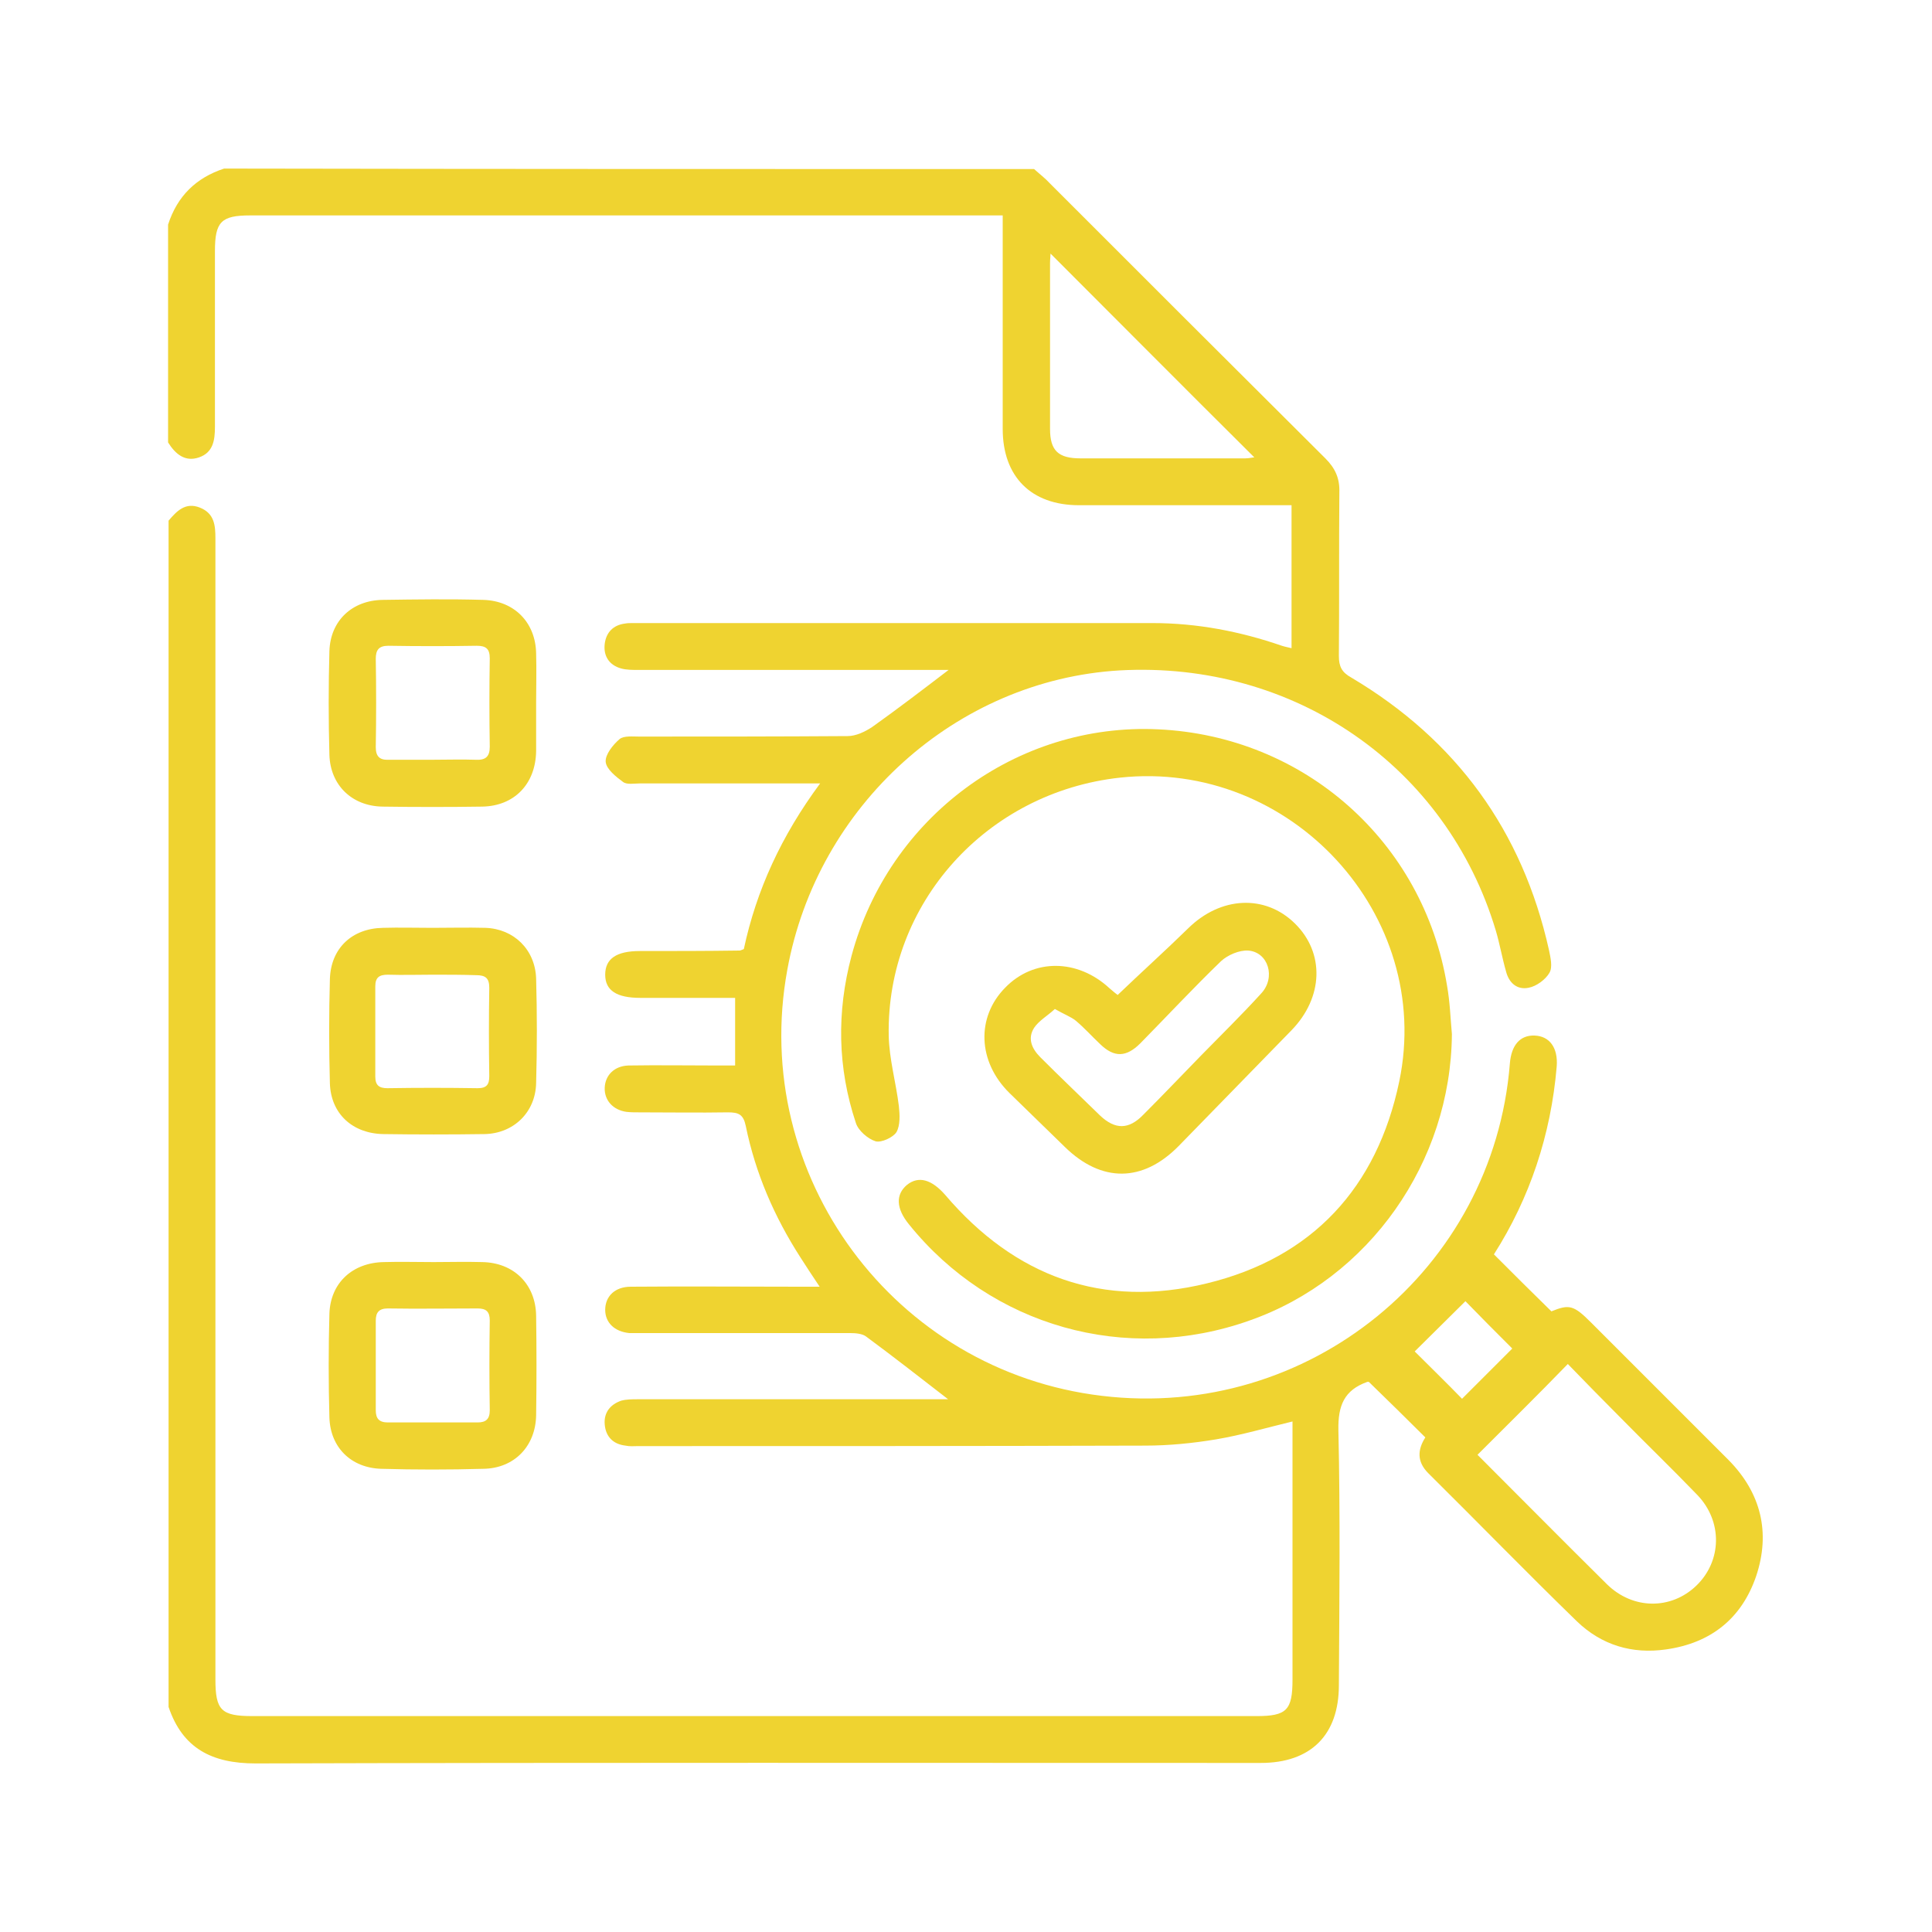 <svg xmlns="http://www.w3.org/2000/svg" xmlns:xlink="http://www.w3.org/1999/xlink" id="Capa_1" x="0px" y="0px" viewBox="0 0 400 400" style="enable-background:new 0 0 400 400;" xml:space="preserve"><style type="text/css">	.st0{fill:#EFD330;}</style><g>	<path class="st0" d="M214.1,35c1.1,1,2.3,1.9,3.3,3c19,19,38,38,57,56.9c2.1,2.1,3,4.2,2.9,7.1c-0.1,11.3,0,22.6-0.1,33.8  c0,2.2,0.6,3.4,2.6,4.5c21.7,12.9,35.4,31.7,40.9,56.4c0.3,1.5,0.8,3.5,0.1,4.7c-0.8,1.4-2.7,2.8-4.3,3.1c-2.4,0.5-4.1-1-4.7-3.4  c-0.8-2.8-1.3-5.7-2.1-8.4c-10.2-34.1-41.8-55.9-77.9-53.9c-33.8,2-62.6,27.9-68.8,62c-7.8,42.6,22.1,83.1,65.2,88.2  c42.7,5.1,81-26.1,84.4-68.8c0.3-3.8,2.1-5.9,5.1-5.8c3.1,0.1,4.9,2.5,4.6,6.4c-1.2,14.2-5.6,27.3-13,38.9  c3.9,3.9,7.8,7.8,11.9,11.8c3.7-1.5,4.6-1.3,8.2,2.3c9.5,9.5,19,19,28.5,28.5c6.7,6.8,8.7,15,5.7,24c-3,8.8-9.4,13.9-18.7,15.2  c-7,1-13.3-0.9-18.4-5.8c-10.4-10.1-20.5-20.5-30.8-30.7c-2.4-2.4-2.2-4.9-0.6-7.4c-3.9-3.9-7.7-7.6-11.7-11.5c0.1,0-0.1,0-0.3,0  c-4.8,1.7-6.1,4.9-6,10c0.4,17.6,0.2,35.2,0.1,52.8c0,10.3-5.8,16.1-16.2,16.1c-69.4,0-138.7-0.1-208.1,0.1c-9,0-15.1-3.1-18-11.7  c0-81.9,0-163.7,0-245.6c1.7-2,3.5-3.9,6.5-2.7c3,1.2,3.2,3.7,3.2,6.4c0,78.7,0,157.5,0,236.2c0,6.4,1.2,7.6,7.7,7.6  c69.3,0,138.5,0,207.8,0c6.3,0,7.5-1.2,7.5-7.6c0-16.6,0-33.3,0-49.9c0-1.2,0-2.3,0-3.5c-5.4,1.3-10.5,2.8-15.8,3.7  c-4.8,0.8-9.8,1.3-14.7,1.3c-35,0.1-70,0.1-105,0.1c-0.9,0-1.7,0.1-2.6-0.1c-2.6-0.3-4.1-1.9-4.3-4.4c-0.2-2.4,1.1-4.1,3.4-4.9  c1.1-0.3,2.3-0.3,3.5-0.3c20.3,0,40.6,0,60.9,0c1.1,0,2.3,0,3.3,0c-5.7-4.4-11.3-8.8-17-13c-0.8-0.6-2.2-0.7-3.3-0.7  c-14.3,0-28.6,0-42.8,0c-1,0-1.9,0-2.9,0c-3.1-0.3-5-2.2-5-4.8c0-2.8,2-4.8,5.3-4.8c11.7-0.1,23.4,0,35.1,0c1.1,0,2.3,0,4,0  c-1.6-2.4-2.8-4.2-4-6.1c-5.4-8.4-9.3-17.4-11.3-27.2c-0.5-2.4-1.5-2.8-3.7-2.8c-6.1,0.1-12.2,0-18.4,0c-0.9,0-1.7,0-2.6-0.1  c-2.8-0.4-4.6-2.4-4.5-5c0.1-2.6,2-4.5,4.9-4.6c6.1-0.1,12.2,0,18.4,0c1.2,0,2.3,0,3.7,0c0-4.8,0-9.2,0-14c-6.6,0-13.1,0-19.6,0  c-4.9,0-7.3-1.5-7.3-4.8c0-3.3,2.3-4.9,7.2-4.9c6.9,0,13.7,0,20.6-0.1c0.2,0,0.4-0.1,0.9-0.3c2.6-12.2,7.8-23.5,15.8-34.3  c-1.8,0-3,0-4.1,0c-11.1,0-22.1,0-33.2,0c-1.2,0-2.7,0.3-3.5-0.3c-1.5-1.1-3.5-2.7-3.6-4.2c-0.1-1.5,1.5-3.5,2.9-4.7  c0.9-0.7,2.7-0.5,4-0.5c14.4,0,28.8,0,43.2-0.1c1.7,0,3.6-0.9,5.1-1.9c5.2-3.7,10.3-7.6,15.8-11.8c-1.2,0-2.3,0-3.4,0  c-20.3,0-40.6,0-60.9,0c-1.2,0-2.4,0-3.5-0.3c-2.5-0.7-3.7-2.6-3.4-5.1c0.3-2.4,1.8-3.9,4.2-4.2c0.5-0.1,1.1-0.1,1.6-0.1  c35.9,0,71.7,0,107.6,0c9.2,0,18.1,1.7,26.8,4.7c0.6,0.2,1.2,0.3,2,0.5c0-9.8,0-19.5,0-29.6c-1.2,0-2.3,0-3.4,0  c-13.5,0-27.1,0-40.6,0c-9.9,0-15.8-5.9-15.8-15.8c0-13.4,0-26.9,0-40.3c0-1.2,0-2.3,0-3.9c-1.4,0-2.5,0-3.7,0  c-50.7,0-101.4,0-152.1,0c-6,0-7.3,1.3-7.3,7.4c0,12.1,0,24.3,0,36.4c0,2.8-0.4,5.3-3.3,6.3c-2.9,1-4.9-0.7-6.4-3.1  c0-15,0-30.1,0-45.1c1.9-5.9,5.8-9.7,11.6-11.6C102.4,35,158.3,35,214.1,35z M305.9,301.2c8.9,8.9,17.8,17.9,26.8,26.8  c5.4,5.3,13.3,5.3,18.5,0.3c5.3-5.1,5.5-13.3,0.2-18.8c-5.3-5.5-10.8-10.8-16.1-16.2c-3.6-3.6-7.2-7.3-10.7-10.9  C318.3,288.9,312.2,294.9,305.9,301.2z M217.5,52.5c0,0.5-0.1,1.2-0.1,1.9c0,11.5,0,23,0,34.4c0,4.5,1.7,6.1,6.3,6.1  c11.4,0,22.7,0,34.1,0c0.8,0,1.5-0.2,1.9-0.2C245.6,80.7,231.6,66.6,217.5,52.5z M313.1,279.2c-3.4-3.4-6.8-6.8-9.7-9.8  c-3.5,3.5-7.2,7.1-10.5,10.4c3.1,3.1,6.6,6.5,9.8,9.8C306,286.3,309.6,282.7,313.1,279.2z"></path>	<path class="st0" d="M111,145.5c0,3.3,0,6.6,0,10c-0.1,6.8-4.5,11.4-11.2,11.5c-6.9,0.1-13.7,0.1-20.6,0c-6.3-0.1-10.8-4.4-11-10.7  c-0.2-7.2-0.2-14.4,0-21.5c0.2-6.3,4.7-10.5,11-10.6c7-0.1,13.9-0.2,20.9,0c6.4,0.2,10.8,4.7,10.9,11.1  C111.1,138.7,111,142.1,111,145.5z M89.5,157.3c3,0,6-0.1,9,0c2,0.1,2.9-0.6,2.9-2.7c-0.1-6.1-0.1-12.2,0-18.3c0-2-0.8-2.6-2.7-2.6  c-6.1,0.1-12.2,0.1-18.3,0c-2,0-2.6,0.9-2.6,2.7c0.1,6.1,0.1,12.2,0,18.3c0,1.9,0.8,2.7,2.7,2.6C83.5,157.3,86.5,157.3,89.5,157.3z  "></path>	<path class="st0" d="M89.8,261.3c3.3,0,6.6-0.1,10,0c6.6,0.1,11.1,4.6,11.2,11.1c0.1,6.9,0.1,13.7,0,20.6  c-0.1,6.4-4.5,11-10.9,11.1c-7.1,0.2-14.2,0.2-21.2,0c-6.2-0.2-10.5-4.4-10.7-10.6c-0.2-7.2-0.2-14.4,0-21.5  c0.2-6.4,4.8-10.6,11.3-10.7C82.9,261.2,86.3,261.3,89.8,261.3z M77.8,282.7c0,3.1,0,6.2,0,9.3c0,1.7,0.7,2.5,2.5,2.5  c6.2,0,12.4,0,18.6,0c1.7,0,2.5-0.7,2.5-2.5c-0.1-6.2-0.1-12.4,0-18.6c0-1.8-0.7-2.5-2.5-2.5c-6.2,0-12.4,0.1-18.6,0  c-1.8,0-2.5,0.8-2.5,2.5C77.8,276.5,77.8,279.6,77.8,282.7z"></path>	<path class="st0" d="M89.5,192.1c3.7,0,7.3-0.1,11,0c5.9,0.2,10.3,4.5,10.5,10.5c0.2,7.2,0.2,14.4,0,21.6  c-0.1,6.1-4.7,10.5-10.7,10.6c-7,0.1-14,0.1-20.9,0c-6.4-0.1-10.9-4.2-11.1-10.5c-0.2-7.2-0.2-14.4,0-21.6  c0.2-6.4,4.6-10.5,11-10.6C82.6,192,86.1,192.1,89.5,192.1C89.5,192.1,89.5,192.1,89.5,192.1z M89.6,201.8c-3.1,0-6.2,0.1-9.3,0  c-1.7,0-2.6,0.5-2.6,2.4c0,6.2,0,12.4,0,18.7c0,1.8,0.8,2.4,2.5,2.4c6.2-0.1,12.4-0.1,18.7,0c1.9,0,2.4-0.8,2.4-2.5  c-0.1-6.1-0.1-12.2,0-18.3c0-2-0.8-2.6-2.7-2.6C95.7,201.8,92.7,201.8,89.6,201.8z"></path>	<path class="st0" d="M300.6,214.1c-0.2,26.5-17.1,50.6-41.9,59.3c-25.6,9.1-53.5,1.2-70.5-19.9c-2.7-3.3-2.8-6.2-0.4-8.2  c2.4-1.9,5.1-1.1,7.9,2.1c14.4,16.9,32.6,23.6,54.2,18.3c21.8-5.3,35.2-19.8,39.8-41.8c7.2-34.5-22.5-66.7-57.8-62.9  c-27.6,3-48.4,26-47.9,53.4c0.1,4.9,1.5,9.7,2.1,14.6c0.2,1.8,0.3,4-0.5,5.4c-0.7,1.1-3.1,2.2-4.3,1.9c-1.6-0.5-3.6-2.2-4.1-3.8  c-3.8-11.4-4-23-0.9-34.6c7.7-28.7,34.2-48.3,63.5-46.9c30.2,1.4,54.9,23.2,59.8,53.1C300.2,207.5,300.3,210.8,300.6,214.1z"></path>	<path class="st0" d="M231.4,206c4.9-4.7,9.9-9.2,14.6-13.8c6.7-6.6,15.9-7.1,22.1-1c6.2,6.1,5.9,15.3-0.7,22.1  c-7.8,8-15.6,16-23.4,24c-7.4,7.5-15.9,7.6-23.5,0.2c-3.8-3.7-7.7-7.5-11.5-11.2c-6.6-6.5-6.9-15.7-0.9-21.8c5.9-6.1,15-6,21.6,0.1  C230.4,205.2,231.1,205.8,231.4,206z M218.4,208.9c-1.5,1.4-3.3,2.4-4.3,3.9c-1.4,2.2-0.5,4.3,1.3,6.1c4.1,4.1,8.3,8.1,12.4,12.1  c3.1,2.9,5.9,2.9,8.9-0.2c4-4,7.9-8.1,11.9-12.2c4.2-4.3,8.5-8.5,12.5-12.9c3.1-3.3,1.5-8.6-2.7-8.9c-1.8-0.1-4.2,0.9-5.6,2.2  c-5.7,5.5-11.1,11.3-16.7,17c-2.9,2.9-5.4,3-8.3,0.2c-1.7-1.6-3.3-3.4-5.1-4.9C221.7,210.5,220.3,210,218.4,208.9z"></path></g></svg>